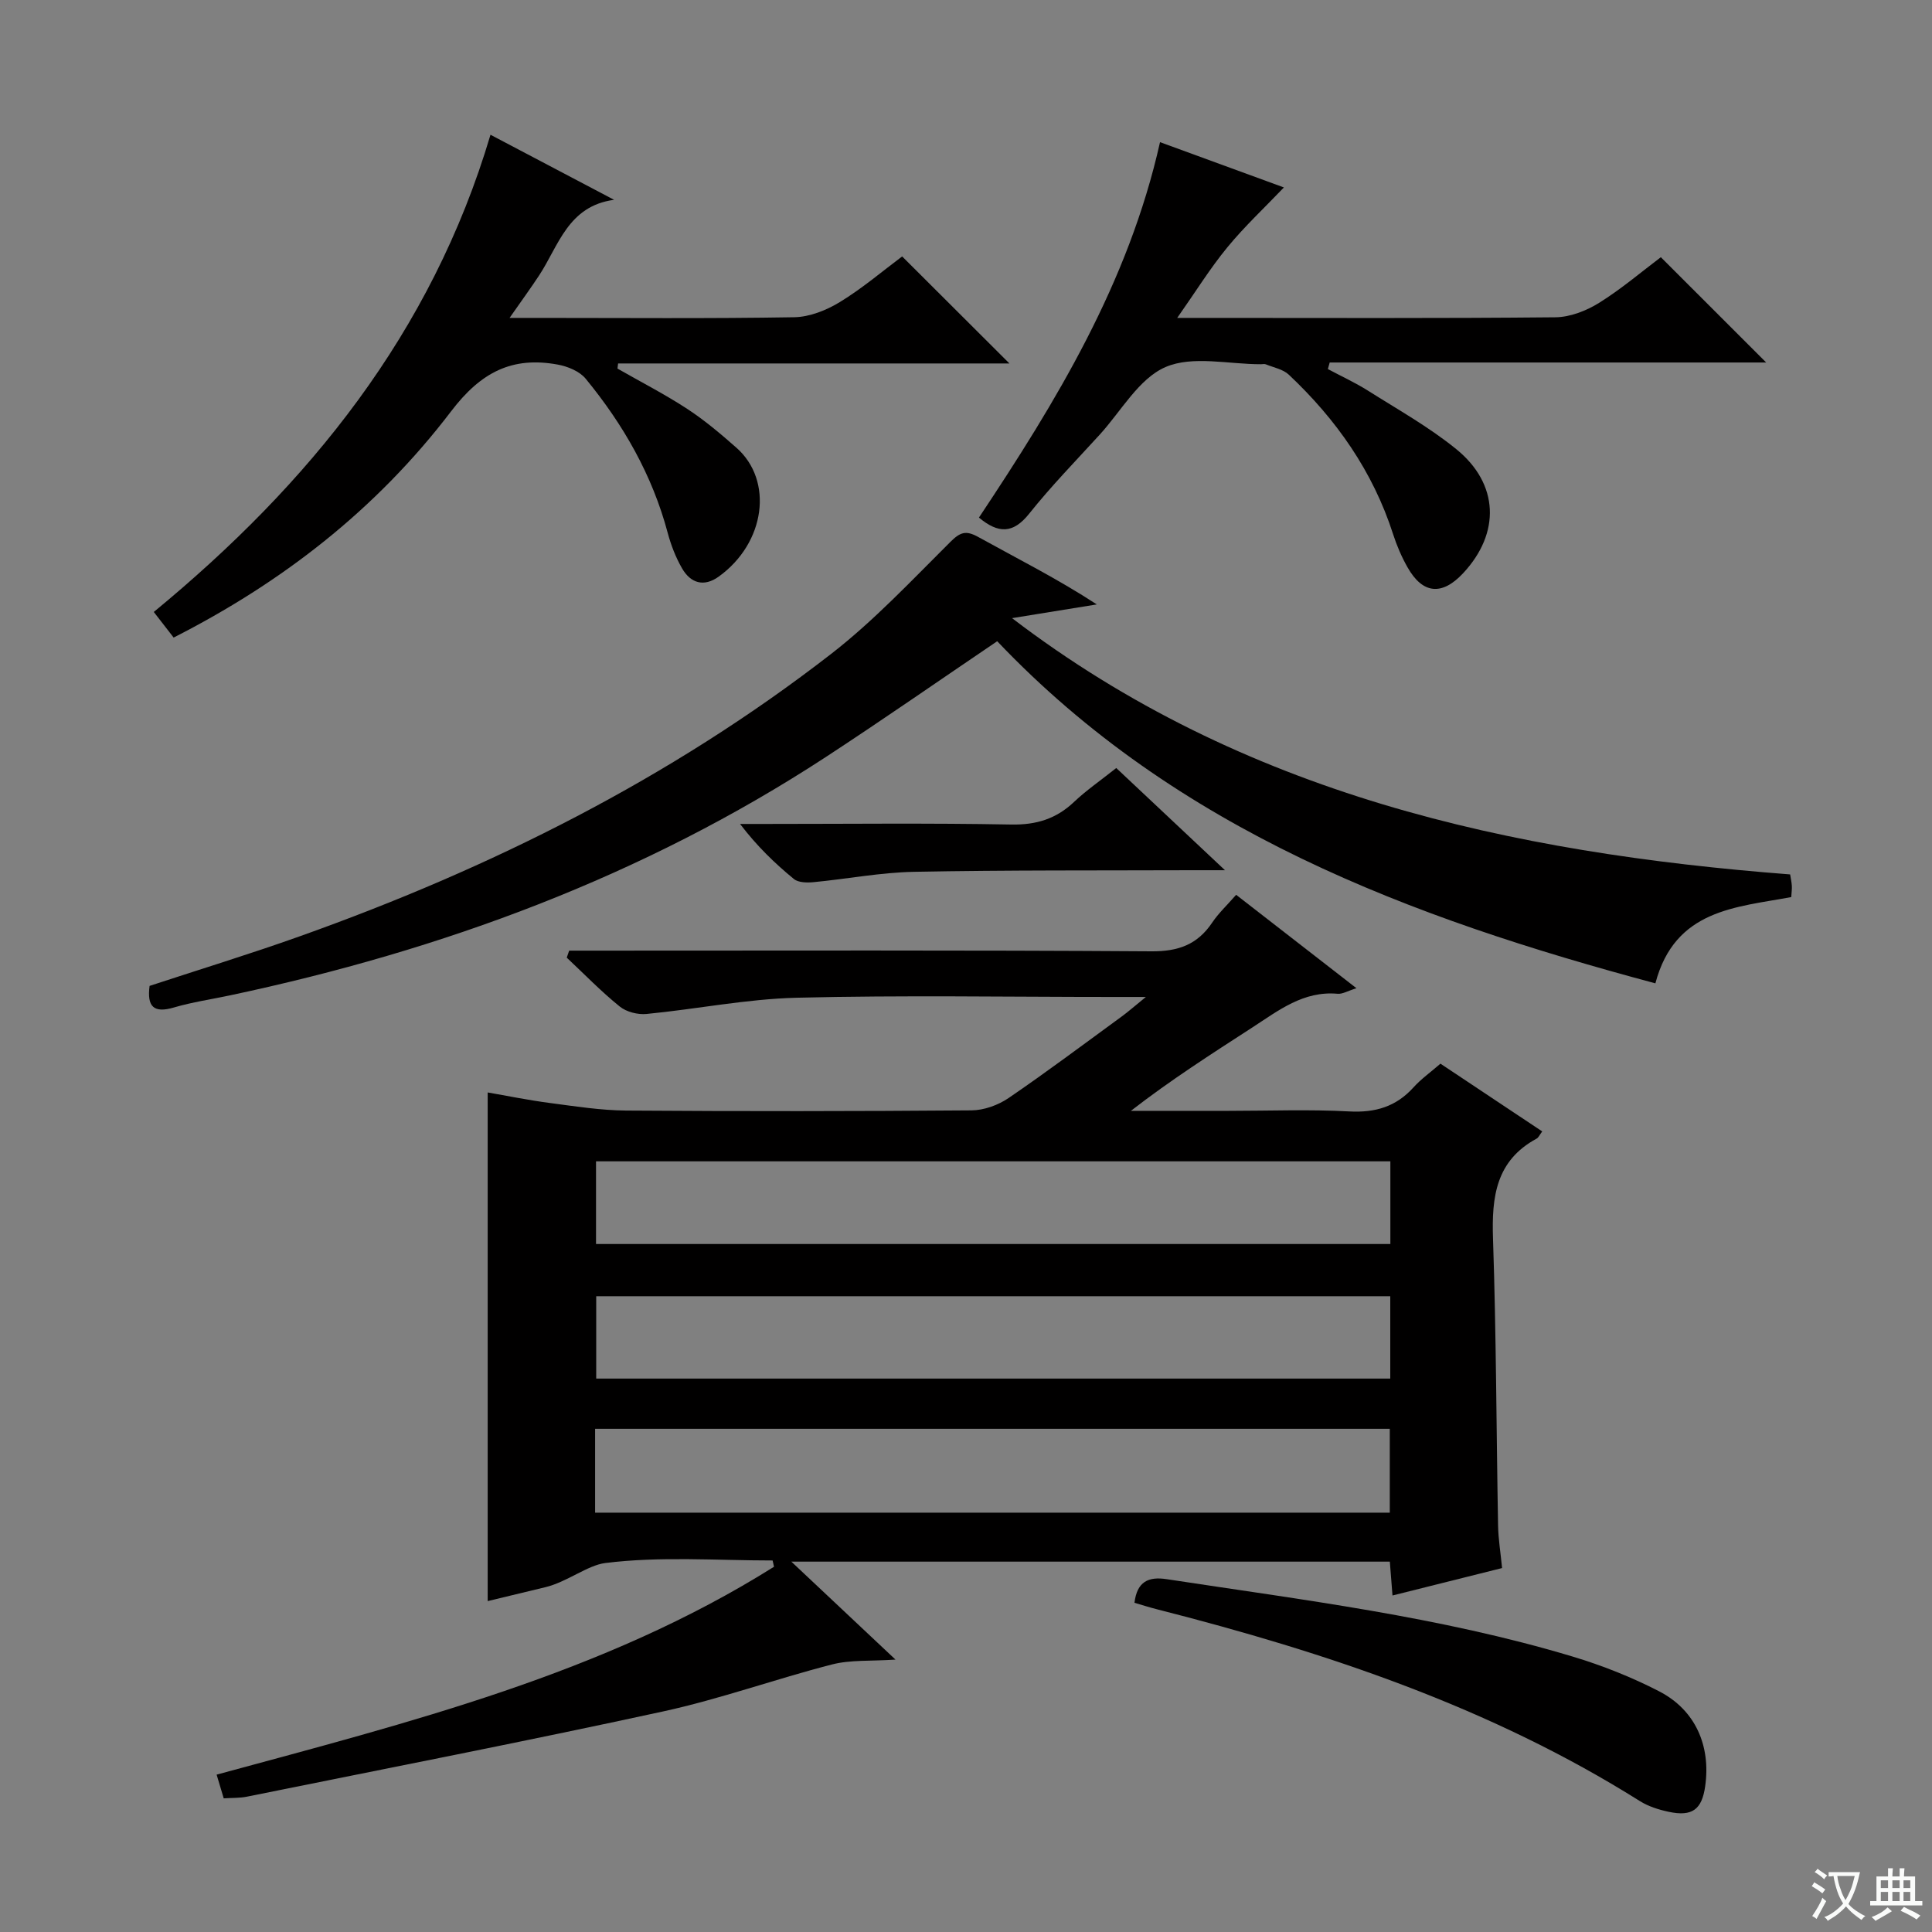 <svg enable-background="new 0 0 400 400" viewBox="0 0 400 400" xmlns="http://www.w3.org/2000/svg"><rect x="0" y="0" width="400" height="400" fill="#808080" stroke="none"/><path d="m377.9 391.2c-.2.3-.4.5-.6.8-.7-.6-1.4-1-2.2-1.5.2-.3.4-.5.5-.8.6.4 1.4.8 2.3 1.5zm-1.8 6.1c-.2-.2-.5-.4-.9-.6.4-.6.8-1.2 1.2-1.9s.7-1.3.9-1.9c.3.3.5.5.8.7-.7 1.3-1.4 2.6-2 3.7zm2.2-9c-.3.3-.5.5-.6.8-.6-.6-1.3-1.1-2-1.5.3-.3.5-.5.6-.7.6.5 1.3.9 2 1.4zm.3.2v-.9h2 4.5c-.3 1.3-.6 2.5-1 3.6s-.9 2.1-1.4 3c.4.5 1 1 1.6 1.4s1.2.8 1.9 1.1c-.3.2-.5.4-.8.8-.4-.3-1-.7-1.6-1.2s-1.2-1.1-1.6-1.6c-.5.6-1.1 1.1-1.7 1.6s-1.4.9-2.1 1.4c-.1-.3-.3-.5-.7-.8.6-.2 1.2-.5 1.9-1s1.4-1.1 2-1.8c-.5-.8-.9-1.6-1.2-2.5s-.6-2-.8-3.2c-.4.1-.7.1-1 .1zm2.5 2.7c.3 1 .7 1.7 1 2.2.3-.5.6-1.1 1-2s.6-1.9.9-3h-3.2-.4c.1.9.3 1.8.7 2.8z" fill="#fafbfa"/><path d="m396.5 388.5v1.5 3.6h1.5v.9c-.4 0-1 0-1.7 0h-7.9c-.5 0-.9 0-1.2 0v-.9h1.3v-3.5c0-.7 0-1.2 0-1.6h2.4c0-.8 0-1.4 0-1.7h1c0 .3-.1.8-.1 1.7h1.5c0-.8 0-1.4 0-1.7h1c0 .3-.1.9-.1 1.7zm-8.2 9.2c-.2-.3-.5-.5-.8-.8.8-.3 1.4-.6 1.9-.9s1-.7 1.4-1.1c.3.3.6.5.9.8-1.6 1-2.8 1.6-3.4 2zm2.6-6.8v-1.6h-1.5v1.6zm0 2.7v-1.9h-1.5v1.9zm2.4-2.7v-1.6h-1.5v1.6zm0 2.7v-1.9h-1.5v1.9zm.2 2 .7-.8c.4.2.9.5 1.6.8s1.3.7 1.8 1c-.3.3-.5.5-.8.8-.4-.3-1.5-1-3.3-1.8zm2-4.7v-1.6h-1.4v1.6zm0 2.7v-1.9h-1.4v1.9z" fill="#fafbfa"/><g fill="#010000"><path d="m288.3 330.33c-.2-2.57-.37-4.68-.55-7.01-40.98 0-81.75 0-123.91 0 7.34 6.9 13.98 13.16 21.56 20.28-5.15.35-9.32.02-13.15 1.01-11.71 3.01-23.15 7.15-34.94 9.72-28.67 6.24-57.48 11.84-86.24 17.66-1.44.29-2.95.22-4.75.34-.49-1.64-.95-3.17-1.47-4.91 39.95-10.86 80.02-20.82 115.4-43.04-.1-.43-.19-.87-.29-1.3-11.58 0-23.27-.9-34.66.53-3.62.45-7.91 3.91-12.34 4.99-4.14 1-8.27 1.99-11.99 2.89 0-35.19 0-70.05 0-105.31 3.89.67 8.35 1.59 12.86 2.18 5.26.69 10.55 1.53 15.83 1.57 23.83.17 47.65.15 71.48-.04 2.58-.02 5.51-1.08 7.67-2.55 7.97-5.44 15.69-11.24 23.49-16.93 1.28-.94 2.47-1.99 4.94-4-3.3 0-5.07 0-6.83 0-21.83 0-43.66-.38-65.48.16-10.38.26-20.7 2.36-31.07 3.36-1.81.18-4.17-.42-5.55-1.54-3.86-3.12-7.34-6.71-10.97-10.12.17-.48.33-.97.5-1.45h5.08c38.49 0 76.98-.12 115.47.14 5.58.04 9.53-1.4 12.59-5.96 1.28-1.91 3.01-3.52 4.95-5.74 8.22 6.38 16.28 12.64 24.91 19.34-1.81.56-2.89 1.24-3.89 1.15-7.09-.64-12.24 3.46-17.66 6.97-8.45 5.47-16.93 10.89-25.15 17.27h20.22c8.33 0 16.68-.33 24.99.12 5.4.29 9.69-.98 13.31-4.99 1.54-1.71 3.46-3.07 5.57-4.9 7.05 4.7 14.03 9.34 21.07 14.03-.55.73-.77 1.28-1.16 1.49-8.44 4.56-9.32 12.08-9.03 20.7.67 19.79.69 39.61 1.05 59.41.05 2.81.52 5.6.83 8.8-7.49 1.87-14.96 3.75-22.69 5.68zm-165.09-17.15h164.53c0-6.02 0-11.62 0-17.36-54.97 0-109.68 0-164.53 0zm164.65-72.74c-55.15 0-109.81 0-164.46 0v17.12h164.46c0-5.83 0-11.29 0-17.12zm-.02 27.93c-55.17 0-109.83 0-164.4 0v17.05h164.4c0-5.86 0-11.31 0-17.05z"/><path d="m206.46 132.76c-11.87 8.03-23.59 16.2-35.54 24.01-37.78 24.67-79.33 39.98-123.26 49.3-3.89.83-7.85 1.4-11.66 2.52-4.21 1.24-5.59-.2-5.03-4.47 10.33-3.4 20.77-6.59 31.04-10.25 39.55-14.08 76.78-32.67 110.06-58.48 8.88-6.89 16.67-15.22 24.68-23.18 2.04-2.03 3.21-2.46 5.77-1.04 8.11 4.49 16.4 8.65 24.56 13.97-5.72.92-11.43 1.85-17.55 2.84 47.83 36.5 103.08 48.59 161.1 53.06.13.82.3 1.59.35 2.37.04.65-.06 1.31-.12 2.32-11.41 2.14-24.08 2.5-28.13 17.86-50.82-13.6-99.04-31.65-136.27-70.83z"/><path d="m186.78 53.09c7.38 7.37 14.53 14.5 22.21 22.16-27.16 0-54.09 0-81.02 0-.04.35-.09.71-.13 1.06 4.83 2.76 9.8 5.31 14.45 8.35 3.6 2.35 6.92 5.17 10.16 8.02 7.73 6.8 6.05 19.73-3.66 26.71-3.06 2.2-5.81 1.35-7.58-1.72-1.31-2.27-2.29-4.81-2.97-7.35-3.19-11.97-9.2-22.44-16.98-31.91-1.26-1.54-3.7-2.54-5.75-2.92-9.46-1.75-15.94 1.55-22.1 9.65-15.65 20.54-35.19 35.53-57.46 46.86-1.25-1.61-2.55-3.29-4.11-5.3 32.15-26.48 57.5-57.68 69.71-98.8 8.76 4.61 17.18 9.04 25.59 13.47-9.56 1.28-11.49 9.54-15.54 15.68-1.73 2.63-3.59 5.17-6.1 8.77h5.93c17.66 0 35.33.16 52.99-.14 3.19-.05 6.68-1.44 9.46-3.14 4.66-2.84 8.86-6.43 12.9-9.45z"/><path d="m202.68 107.16c15.97-24.01 30.94-48.51 37.49-77.73 8.85 3.24 17.34 6.34 25.65 9.38-4.02 4.21-8.16 8.07-11.72 12.41-3.54 4.3-6.49 9.08-10.37 14.6h6.35c23.98 0 47.97.11 71.95-.13 3.04-.03 6.39-1.34 9.02-2.97 4.64-2.89 8.84-6.48 12.81-9.47 7.32 7.32 14.47 14.46 21.81 21.8-29.87 0-60.12 0-90.37 0-.13.45-.25.91-.38 1.36 2.77 1.48 5.65 2.8 8.3 4.47 6.17 3.9 12.62 7.51 18.26 12.09 8.9 7.21 9.19 17.4 1.46 25.69-4.38 4.71-8.39 4.35-11.53-1.21-1.22-2.15-2.22-4.48-2.98-6.84-4.18-13-11.76-23.78-21.6-33.04-1.2-1.13-3.15-1.48-4.76-2.14-.29-.12-.66-.02-.99-.02-6.66.02-14.14-1.84-19.76.58-5.52 2.38-9.18 9.1-13.6 13.96-4.93 5.41-10.07 10.67-14.63 16.39-3.37 4.24-6.45 4.12-10.41.82z"/><path d="m234.88 331.84c.53-4.4 2.89-5.47 6.67-4.89 28.2 4.3 56.57 7.77 84 16.01 6.16 1.85 12.24 4.26 17.94 7.2 7.52 3.87 10.74 11.27 9.55 19.66-.68 4.82-2.68 6.33-7.53 5.3-2.08-.44-4.24-1.12-6.02-2.24-30.88-19.42-64.94-30.78-99.97-39.7-1.58-.4-3.13-.9-4.64-1.34z"/><path d="m231.11 159.01c7.41 6.96 14.49 13.62 22.51 21.16-2.92 0-4.66-.01-6.4 0-19.32.07-38.65-.04-57.97.33-6.94.13-13.85 1.48-20.79 2.14-1.36.13-3.16.11-4.09-.65-3.94-3.23-7.62-6.77-11.15-11.4h5.14c16.99 0 33.99-.2 50.98.12 5.2.1 9.32-1.16 13.04-4.69 2.52-2.39 5.42-4.38 8.73-7.01z"/></g></svg>